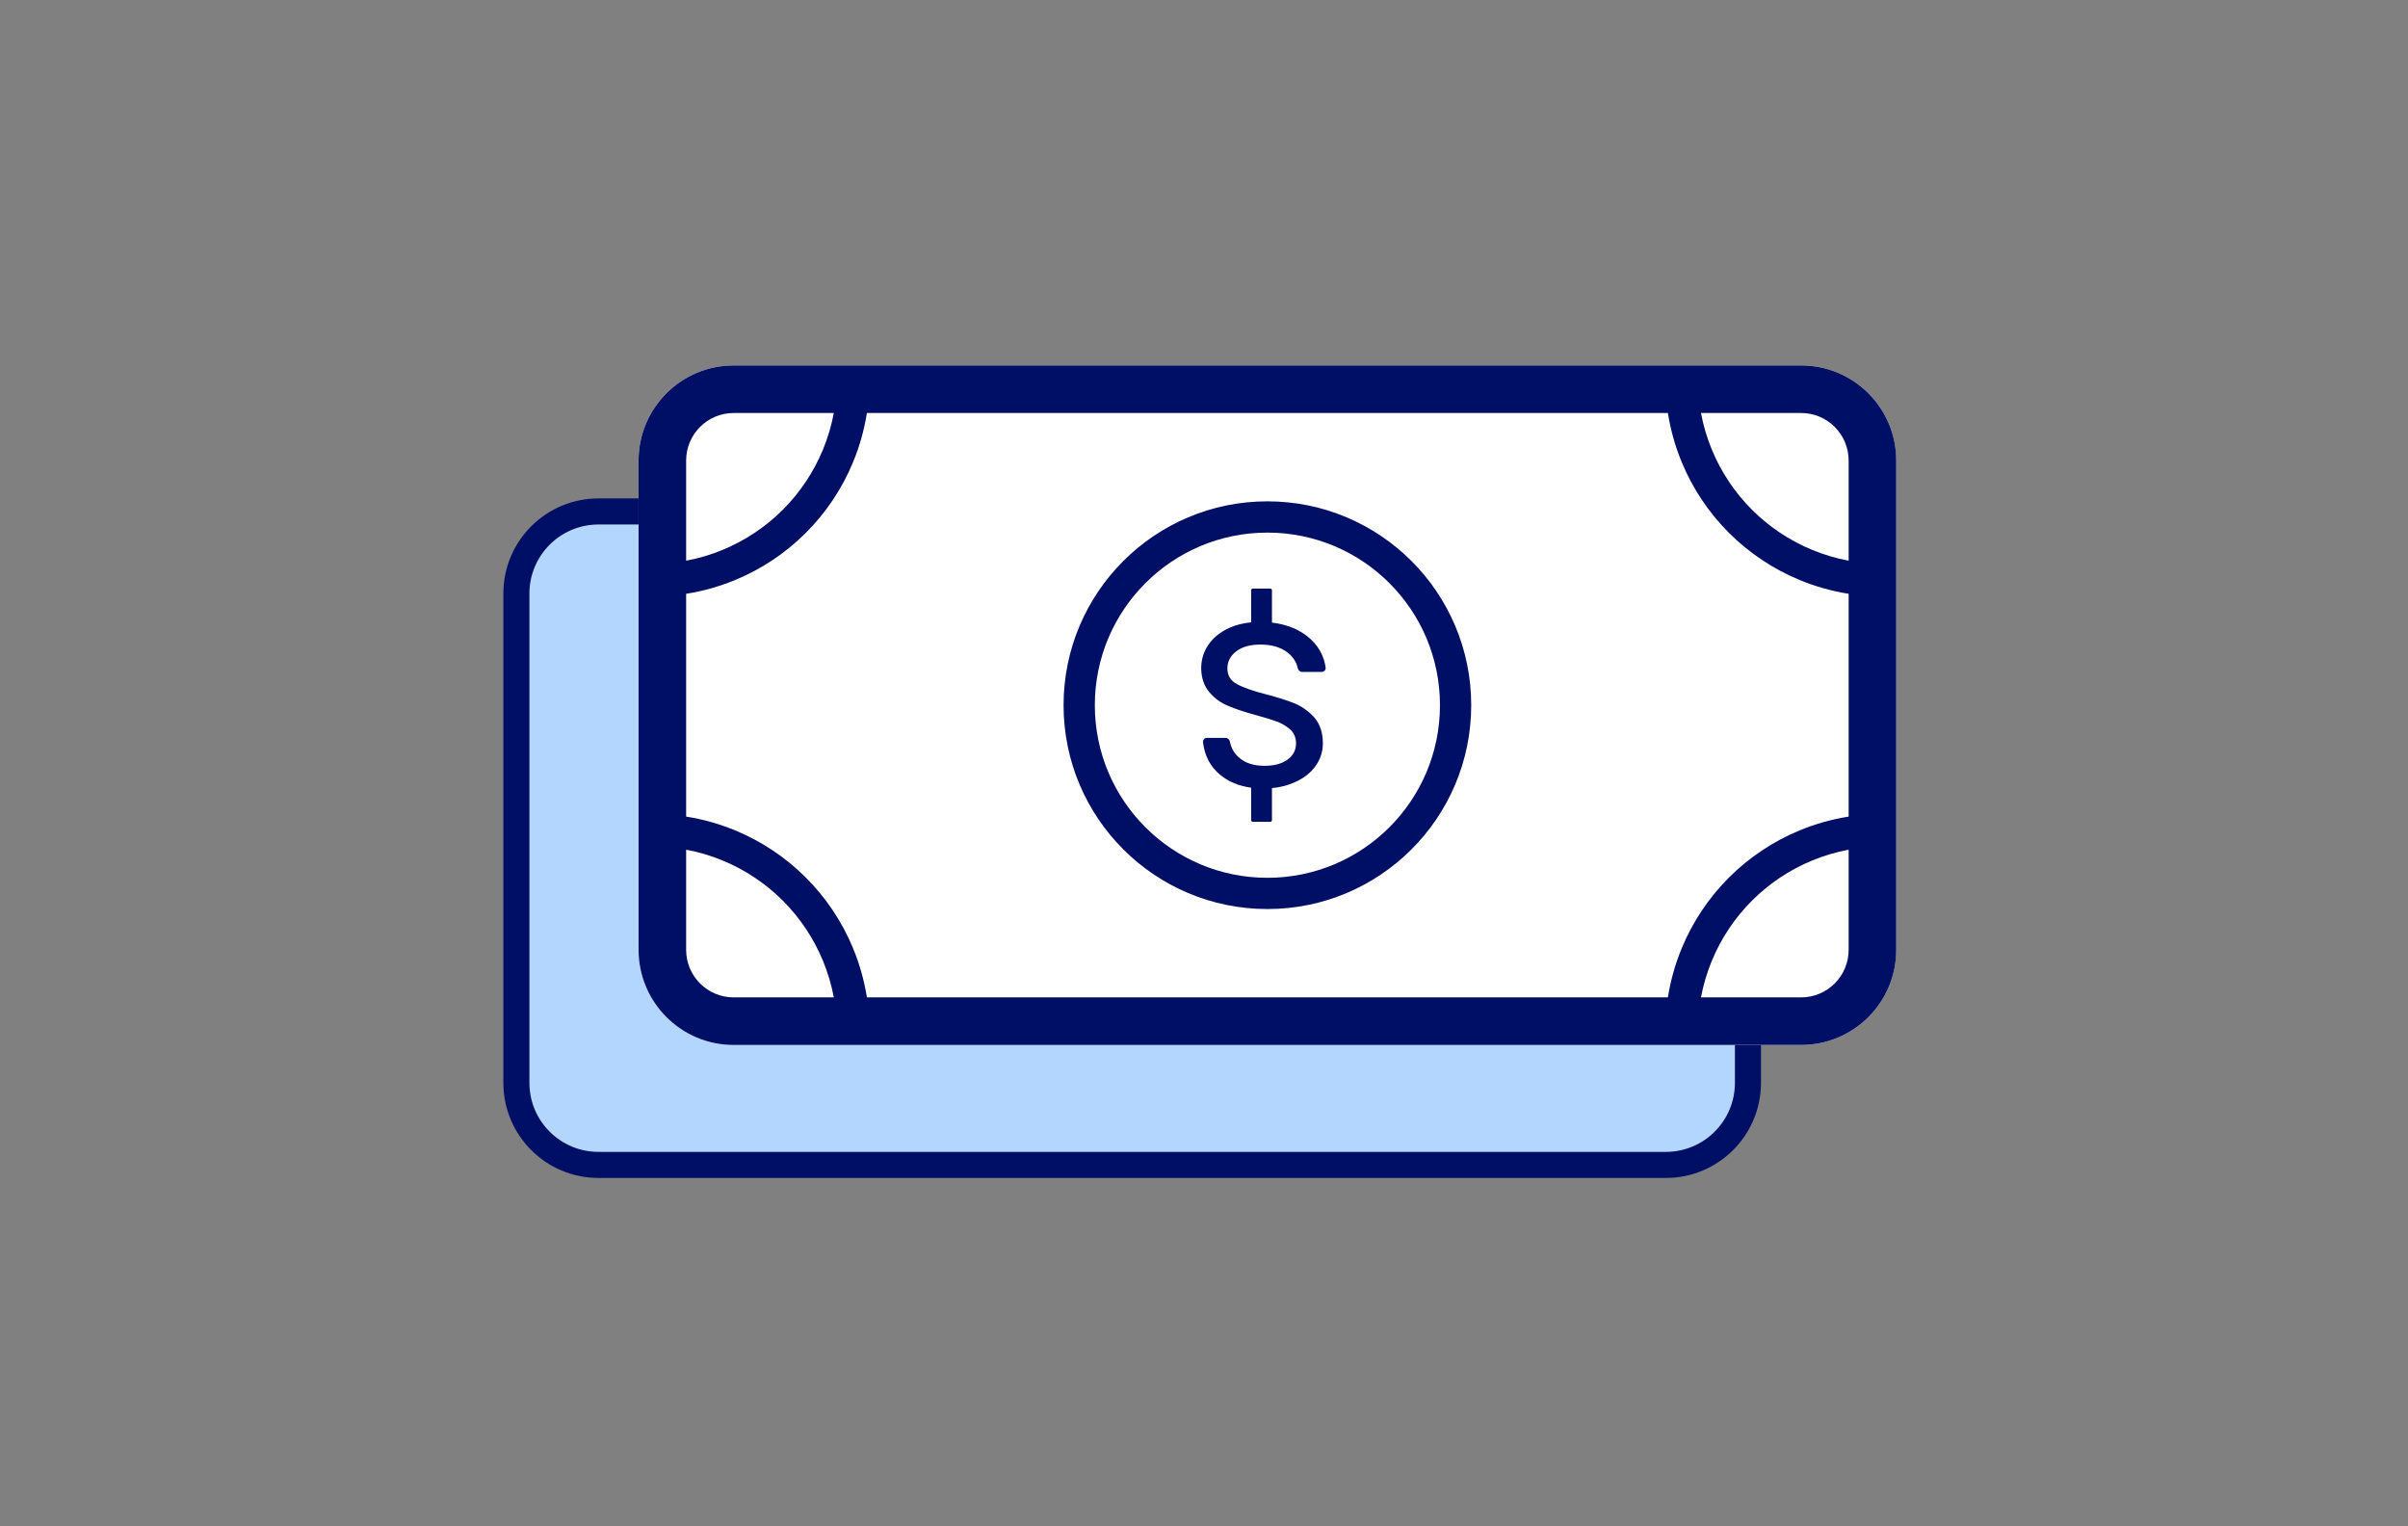 <svg width="101" height="64" viewBox="0 0 101 64" fill="none" xmlns="http://www.w3.org/2000/svg">
<rect x="0" y="0" width="101" height="64" fill="#808080" stroke="none"/>
<path d="M21.659 24.891C21.659 22.99 23.201 21.448 25.102 21.448L69.872 21.448C71.774 21.448 73.315 22.99 73.315 24.891V45.408C73.315 47.31 71.774 48.851 69.872 48.851L25.102 48.851C23.201 48.851 21.659 47.31 21.659 45.408L21.659 24.891Z" fill="#B3D6FF" stroke="#000F66" stroke-width="1.093"/>
<path fill-rule="evenodd" clip-rule="evenodd" d="M26.784 19.314C26.784 17.111 28.57 15.325 30.774 15.325L75.544 15.325C77.747 15.325 79.533 17.111 79.533 19.314V39.831C79.533 42.035 77.747 43.821 75.544 43.821H30.774C28.57 43.821 26.784 42.035 26.784 39.831V19.314Z" fill="white"/>
<path fill-rule="evenodd" clip-rule="evenodd" d="M53.159 36.811C57.157 36.811 60.397 33.57 60.397 29.573C60.397 25.575 57.157 22.335 53.159 22.335C49.162 22.335 45.921 25.575 45.921 29.573C45.921 33.57 49.162 36.811 53.159 36.811ZM53.159 38.121C57.88 38.121 61.708 34.294 61.708 29.573C61.708 24.851 57.88 21.024 53.159 21.024C48.438 21.024 44.61 24.851 44.61 29.573C44.61 34.294 48.438 38.121 53.159 38.121Z" fill="#000F66"/>
<path fill-rule="evenodd" clip-rule="evenodd" d="M26.784 19.314C26.784 17.111 28.571 15.325 30.774 15.325L75.544 15.325C77.748 15.325 79.534 17.111 79.534 19.314V39.831C79.534 42.035 77.748 43.821 75.544 43.821H30.774C28.571 43.821 26.784 42.035 26.784 39.831V19.314ZM75.998 23.055C75.057 22.666 74.203 22.095 73.483 21.375C72.763 20.656 72.192 19.801 71.803 18.861C71.597 18.363 71.443 17.846 71.345 17.319H75.544C76.646 17.319 77.539 18.212 77.539 19.314V23.513C77.012 23.415 76.495 23.262 75.998 23.055ZM75.474 24.319C74.368 23.861 73.363 23.189 72.516 22.343C71.669 21.496 70.997 20.491 70.539 19.384C70.264 18.72 70.069 18.027 69.957 17.319L36.361 17.319C36.249 18.027 36.054 18.72 35.779 19.384C35.321 20.491 34.649 21.496 33.802 22.343C32.956 23.189 31.95 23.861 30.844 24.319C30.179 24.595 29.486 24.79 28.779 24.901V34.244C29.486 34.356 30.179 34.551 30.844 34.826C31.95 35.284 32.956 35.956 33.802 36.803C34.649 37.65 35.321 38.655 35.779 39.761C36.054 40.426 36.249 41.119 36.361 41.826H69.957C70.069 41.119 70.264 40.426 70.539 39.761C70.997 38.655 71.669 37.65 72.516 36.803C73.363 35.956 74.368 35.284 75.474 34.826C76.139 34.551 76.832 34.356 77.539 34.244V24.901C76.832 24.79 76.139 24.595 75.474 24.319ZM30.32 23.055C31.261 22.666 32.115 22.095 32.835 21.375C33.555 20.656 34.126 19.801 34.515 18.861C34.721 18.363 34.875 17.846 34.973 17.319H30.774C29.672 17.319 28.779 18.212 28.779 19.314V23.513C29.306 23.415 29.823 23.262 30.32 23.055ZM30.32 36.09C31.261 36.479 32.115 37.05 32.835 37.77C33.555 38.49 34.126 39.344 34.515 40.285C34.721 40.782 34.875 41.299 34.973 41.826H30.774C29.672 41.826 28.779 40.933 28.779 39.831V35.632C29.306 35.73 29.823 35.884 30.32 36.09ZM75.998 36.09C75.057 36.479 74.203 37.05 73.483 37.77C72.763 38.49 72.192 39.344 71.803 40.285C71.597 40.782 71.443 41.299 71.345 41.826H75.544C76.646 41.826 77.539 40.933 77.539 39.831V35.632C77.012 35.73 76.495 35.884 75.998 36.09Z" fill="#000F66"/>
<path fill-rule="evenodd" clip-rule="evenodd" d="M53.35 34.393L53.35 33.05C53.697 33.018 54.013 32.937 54.299 32.806C54.678 32.642 54.97 32.416 55.176 32.127C55.382 31.84 55.485 31.523 55.485 31.177C55.485 30.741 55.374 30.387 55.151 30.116C54.921 29.852 54.649 29.651 54.336 29.511C54.014 29.379 53.602 29.248 53.1 29.116C52.548 28.976 52.14 28.832 51.877 28.684C51.613 28.544 51.481 28.326 51.481 28.03C51.481 27.742 51.605 27.503 51.852 27.314C52.099 27.125 52.437 27.03 52.865 27.03C53.327 27.03 53.701 27.137 53.99 27.351C54.225 27.531 54.373 27.755 54.434 28.022C54.454 28.109 54.528 28.178 54.618 28.178L55.435 28.178C55.536 28.178 55.616 28.093 55.602 27.994C55.553 27.656 55.428 27.352 55.225 27.08C54.986 26.767 54.661 26.52 54.249 26.339C53.974 26.224 53.674 26.146 53.35 26.108L53.35 24.753C53.35 24.714 53.319 24.683 53.281 24.683L52.547 24.683C52.508 24.683 52.477 24.714 52.477 24.753L52.477 26.097C52.143 26.13 51.84 26.206 51.568 26.327C51.189 26.5 50.896 26.734 50.691 27.03C50.485 27.326 50.382 27.66 50.382 28.03C50.39 28.441 50.505 28.775 50.728 29.03C50.942 29.285 51.201 29.474 51.506 29.597C51.811 29.729 52.206 29.861 52.692 29.992C53.079 30.099 53.384 30.194 53.607 30.276C53.821 30.367 54.002 30.482 54.15 30.622C54.29 30.77 54.36 30.955 54.36 31.177C54.36 31.457 54.241 31.683 54.002 31.856C53.763 32.029 53.442 32.115 53.038 32.115C52.602 32.115 52.256 32.008 52 31.794C51.778 31.614 51.641 31.384 51.588 31.104C51.571 31.014 51.497 30.943 51.405 30.943L50.627 30.943C50.527 30.943 50.447 31.026 50.459 31.126C50.525 31.698 50.767 32.155 51.185 32.498C51.533 32.784 51.964 32.962 52.477 33.032L52.477 34.393C52.477 34.431 52.508 34.463 52.547 34.463L53.281 34.463C53.319 34.463 53.35 34.431 53.35 34.393Z" fill="#000F66"/>
</svg>
